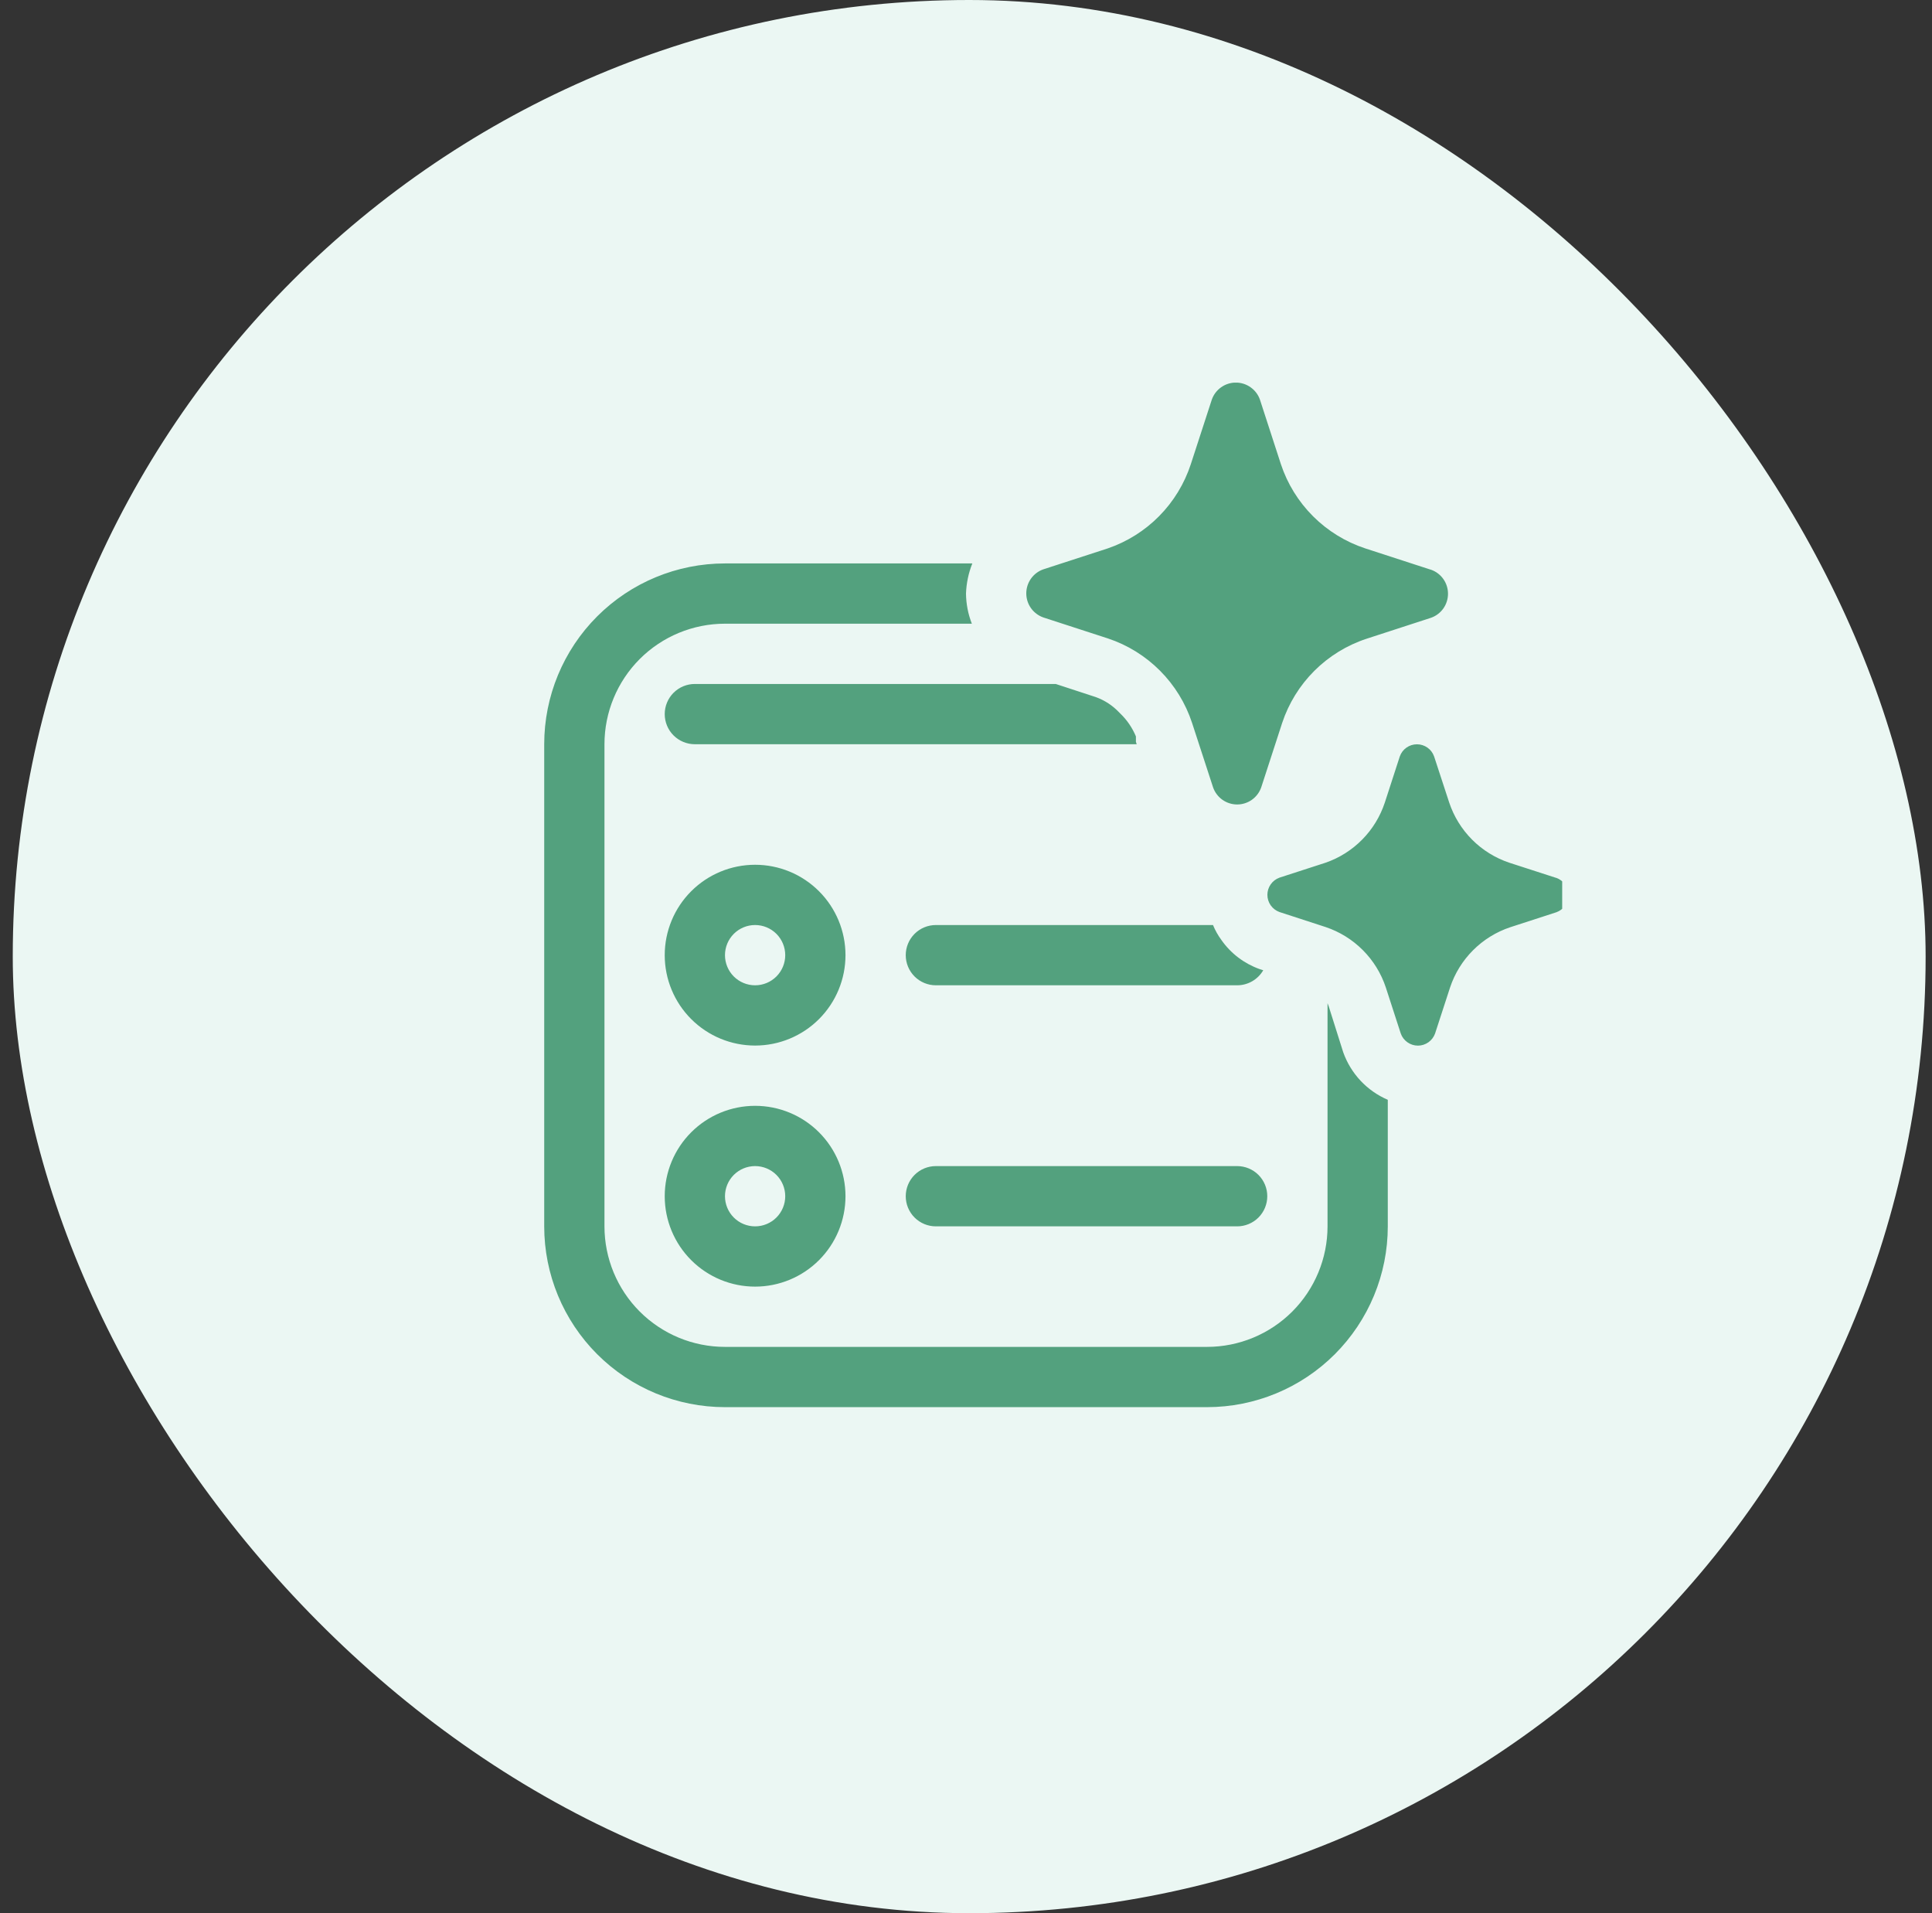 <?xml version="1.0" encoding="UTF-8"?> <svg xmlns="http://www.w3.org/2000/svg" width="101" height="100" viewBox="0 0 101 100" fill="none"><rect x="0" y="0" width="101" height="100" fill="#333333" stroke="none"/><rect x="0.667" width="100" height="100" rx="50" fill="#EBF7F3"></rect><g clip-path="url(#clip0_2737_989)"><g clip-path="url(#clip1_2737_989)"><path d="M65.866 20.888L66.962 24.262C67.302 25.289 67.878 26.221 68.643 26.985C69.408 27.749 70.342 28.324 71.369 28.663L74.742 29.759L74.808 29.778C75.069 29.869 75.294 30.039 75.454 30.265C75.613 30.49 75.698 30.759 75.698 31.035C75.698 31.31 75.613 31.579 75.454 31.805C75.294 32.03 75.069 32.2 74.808 32.291L71.435 33.388C70.408 33.726 69.475 34.301 68.709 35.065C67.944 35.829 67.368 36.762 67.028 37.788L65.932 41.159C65.84 41.419 65.67 41.644 65.445 41.804C65.22 41.963 64.951 42.049 64.675 42.049C64.399 42.049 64.13 41.963 63.905 41.804C63.68 41.644 63.51 41.419 63.418 41.159L62.319 37.788C61.981 36.759 61.407 35.824 60.643 35.057C59.878 34.289 58.944 33.71 57.915 33.369L54.541 32.273C54.281 32.181 54.056 32.011 53.896 31.786C53.737 31.561 53.651 31.291 53.651 31.016C53.651 30.74 53.737 30.471 53.896 30.246C54.056 30.02 54.281 29.85 54.541 29.759L57.915 28.663C58.929 28.315 59.849 27.736 60.601 26.973C61.354 26.209 61.919 25.281 62.253 24.262L63.349 20.892C63.44 20.63 63.61 20.404 63.835 20.244C64.061 20.083 64.331 19.997 64.607 19.997C64.884 19.997 65.154 20.083 65.379 20.244C65.605 20.404 65.775 20.627 65.866 20.888ZM81.316 45.874L78.903 45.093C78.171 44.848 77.506 44.437 76.96 43.89C76.415 43.344 76.004 42.679 75.76 41.946L74.972 39.54C74.907 39.353 74.786 39.192 74.625 39.078C74.464 38.964 74.272 38.903 74.075 38.903C73.877 38.903 73.685 38.964 73.524 39.078C73.363 39.192 73.242 39.353 73.177 39.54L72.396 41.946C72.156 42.674 71.752 43.337 71.214 43.882C70.676 44.428 70.02 44.843 69.296 45.093L66.886 45.874C66.702 45.941 66.542 46.063 66.429 46.224C66.316 46.384 66.256 46.576 66.256 46.772C66.256 46.968 66.316 47.16 66.429 47.321C66.542 47.481 66.702 47.603 66.886 47.67L69.296 48.454C70.03 48.699 70.697 49.112 71.244 49.66C71.791 50.208 72.203 50.876 72.446 51.61L73.227 54.017C73.292 54.203 73.414 54.364 73.575 54.478C73.736 54.592 73.928 54.654 74.125 54.654C74.322 54.654 74.514 54.592 74.675 54.478C74.836 54.364 74.957 54.203 75.023 54.017L75.807 51.61C76.051 50.878 76.463 50.212 77.009 49.666C77.555 49.12 78.221 48.708 78.954 48.464L81.364 47.682C81.548 47.616 81.708 47.494 81.821 47.333C81.933 47.172 81.994 46.981 81.994 46.785C81.994 46.588 81.933 46.397 81.821 46.236C81.708 46.075 81.548 45.953 81.364 45.887L81.316 45.874ZM37.9 29.45H50.831C50.631 29.952 50.519 30.485 50.5 31.025C50.506 31.567 50.61 32.102 50.806 32.6H37.9C36.229 32.6 34.627 33.264 33.445 34.445C32.264 35.627 31.6 37.229 31.6 38.9V64.1C31.6 65.771 32.264 67.373 33.445 68.555C34.627 69.736 36.229 70.4 37.9 70.4H63.1C64.771 70.4 66.373 69.736 67.555 68.555C68.736 67.373 69.4 65.771 69.4 64.1V52.436L69.463 52.603L70.219 54.997C70.415 55.55 70.723 56.056 71.124 56.485C71.525 56.913 72.011 57.254 72.55 57.485V64.1C72.55 66.606 71.554 69.01 69.782 70.782C68.01 72.555 65.606 73.55 63.1 73.55H37.9C35.394 73.55 32.99 72.555 31.218 70.782C29.446 69.01 28.45 66.606 28.45 64.1V38.9C28.45 36.394 29.446 33.99 31.218 32.218C32.99 30.446 35.394 29.45 37.9 29.45ZM36.325 35.75H55.19L57.115 36.38C57.586 36.52 58.017 36.768 58.375 37.105L58.564 37.294C58.917 37.631 59.194 38.04 59.383 38.491V38.774L59.424 38.9H36.325C35.907 38.9 35.507 38.734 35.211 38.439C34.916 38.144 34.75 37.743 34.75 37.325C34.75 36.907 34.916 36.507 35.211 36.211C35.507 35.916 35.907 35.75 36.325 35.75ZM48.925 48.35H63.412C63.527 48.629 63.675 48.892 63.856 49.138C64.344 49.834 65.04 50.363 65.841 50.65L66.039 50.713C65.901 50.952 65.702 51.151 65.462 51.289C65.223 51.427 64.951 51.5 64.675 51.5H48.925C48.507 51.5 48.107 51.334 47.811 51.039C47.516 50.743 47.35 50.343 47.35 49.925C47.35 49.507 47.516 49.107 47.811 48.811C48.107 48.516 48.507 48.35 48.925 48.35ZM39.475 54.65C40.728 54.65 41.93 54.152 42.816 53.266C43.702 52.38 44.2 51.178 44.2 49.925C44.2 48.672 43.702 47.47 42.816 46.584C41.93 45.698 40.728 45.2 39.475 45.2C38.222 45.2 37.02 45.698 36.134 46.584C35.248 47.47 34.75 48.672 34.75 49.925C34.75 51.178 35.248 52.38 36.134 53.266C37.02 54.152 38.222 54.65 39.475 54.65ZM39.475 51.5C39.057 51.5 38.657 51.334 38.361 51.039C38.066 50.743 37.9 50.343 37.9 49.925C37.9 49.507 38.066 49.107 38.361 48.811C38.657 48.516 39.057 48.35 39.475 48.35C39.893 48.35 40.293 48.516 40.589 48.811C40.884 49.107 41.05 49.507 41.05 49.925C41.05 50.343 40.884 50.743 40.589 51.039C40.293 51.334 39.893 51.5 39.475 51.5ZM44.2 62.525C44.2 63.778 43.702 64.98 42.816 65.866C41.93 66.752 40.728 67.25 39.475 67.25C38.222 67.25 37.02 66.752 36.134 65.866C35.248 64.98 34.75 63.778 34.75 62.525C34.75 61.272 35.248 60.07 36.134 59.184C37.02 58.298 38.222 57.8 39.475 57.8C40.728 57.8 41.93 58.298 42.816 59.184C43.702 60.07 44.2 61.272 44.2 62.525ZM41.05 62.525C41.05 62.107 40.884 61.707 40.589 61.411C40.293 61.116 39.893 60.95 39.475 60.95C39.057 60.95 38.657 61.116 38.361 61.411C38.066 61.707 37.9 62.107 37.9 62.525C37.9 62.943 38.066 63.343 38.361 63.639C38.657 63.934 39.057 64.1 39.475 64.1C39.893 64.1 40.293 63.934 40.589 63.639C40.884 63.343 41.05 62.943 41.05 62.525ZM48.925 60.95C48.507 60.95 48.107 61.116 47.811 61.411C47.516 61.707 47.35 62.107 47.35 62.525C47.35 62.943 47.516 63.343 47.811 63.639C48.107 63.934 48.507 64.1 48.925 64.1H64.675C65.093 64.1 65.493 63.934 65.789 63.639C66.084 63.343 66.25 62.943 66.25 62.525C66.25 62.107 66.084 61.707 65.789 61.411C65.493 61.116 65.093 60.95 64.675 60.95H48.925Z" fill="#53A17E"></path></g></g><defs><clipPath id="clip0_2737_989"><rect width="62" height="62" fill="white" transform="translate(19.667 20)"></rect></clipPath><clipPath id="clip1_2737_989"><rect width="63" height="63" fill="white" transform="translate(19 20)"></rect></clipPath></defs></svg> 